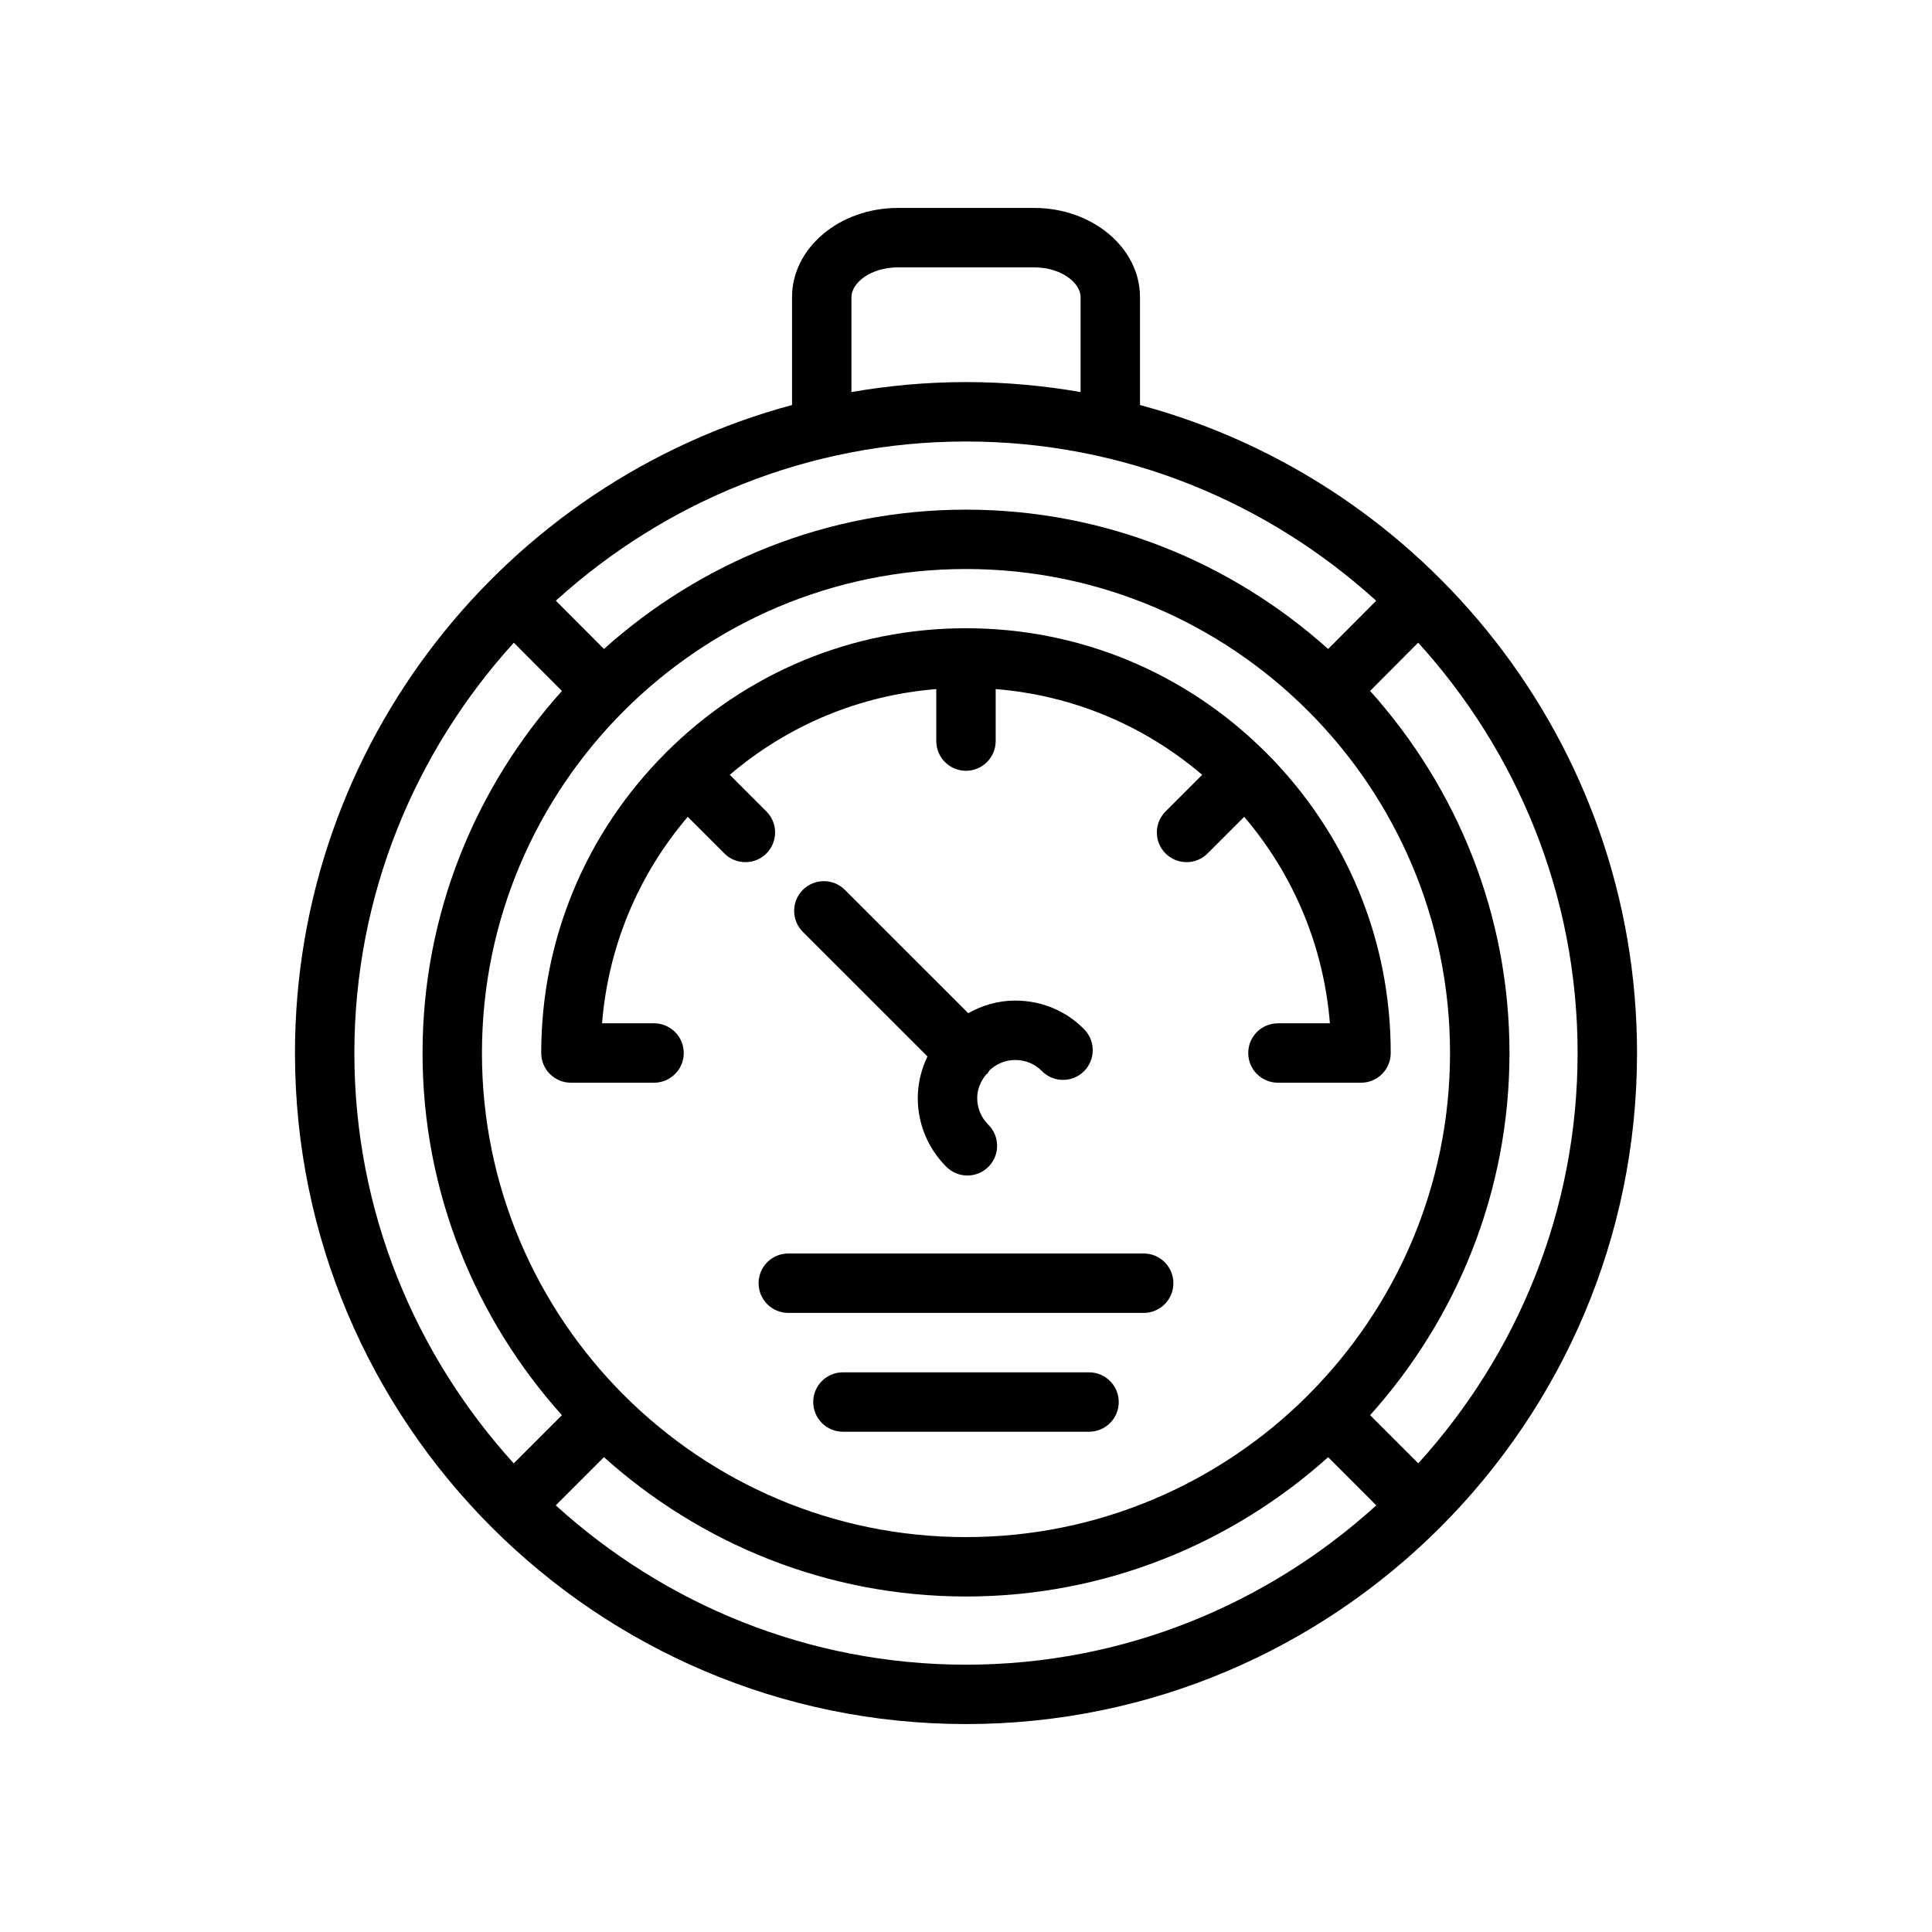 <?xml version="1.0" encoding="UTF-8"?>
<!-- Uploaded to: SVG Repo, www.svgrepo.com, Generator: SVG Repo Mixer Tools -->
<svg fill="#000000" width="800px" height="800px" version="1.1" viewBox="144 144 512 512" xmlns="http://www.w3.org/2000/svg">
 <g>
  <path d="m446.11 251.34v-28.617c0-13.02-12.586-23.617-28.047-23.617h-36.117c-15.469 0-28.047 10.598-28.047 23.617v28.613c-75.77 20.367-131.73 89.625-131.73 171.73 0 98.055 79.773 177.83 177.83 177.83 98.055 0 177.83-79.773 177.83-177.83 0.004-82.105-55.949-151.36-131.72-171.73zm73.746 280.46-12.762-12.762c22.883-25.504 36.934-59.086 36.934-95.977 0-36.879-14.051-70.453-36.934-95.961l12.738-12.785c26.16 28.797 42.25 66.879 42.25 108.75 0.004 41.863-16.086 79.941-42.227 108.73zm-29.223-18.09c-0.039 0.039-0.055 0.102-0.094 0.141-23.223 23.152-55.23 37.496-90.535 37.496s-67.328-14.344-90.543-37.512c-0.039-0.039-0.047-0.094-0.086-0.125-0.039-0.039-0.094-0.047-0.133-0.086-23.168-23.223-37.52-55.246-37.52-90.559 0-70.73 57.543-128.27 128.27-128.27 70.73 0 128.28 57.543 128.28 128.27 0 35.305-14.344 67.328-37.512 90.543-0.031 0.047-0.094 0.062-0.133 0.102zm-90.629-252.71c41.848 0 79.91 16.074 108.7 42.203l-12.738 12.785c-25.504-22.875-59.078-36.926-95.961-36.926-36.871 0-70.445 14.051-95.953 36.918l-12.746-12.785c28.793-26.121 66.855-42.195 108.7-42.195zm-30.363-38.27c0-3.723 5.055-7.871 12.305-7.871h36.117c7.25 0 12.305 4.148 12.305 7.871v25.168c-9.879-1.707-20.012-2.644-30.363-2.644s-20.492 0.938-30.363 2.644zm-89.473 91.594 12.746 12.785c-22.875 25.504-36.934 59.078-36.934 95.961 0 36.879 14.051 70.461 36.934 95.969l-12.77 12.77c-26.145-28.789-42.234-66.871-42.234-108.73 0.008-41.871 16.105-79.957 42.258-108.75zm11.113 228.61 12.77-12.77c25.504 22.875 59.078 36.926 95.961 36.926 36.879 0 70.453-14.051 95.961-36.918l12.762 12.762c-28.801 26.145-66.875 42.227-108.73 42.227s-79.934-16.082-108.72-42.227z"/>
  <path d="m479.61 343.55c-0.016-0.016-0.023-0.039-0.039-0.062-0.016-0.023-0.039-0.023-0.062-0.039-21.277-21.254-49.516-32.961-79.516-32.961-29.992 0-58.223 11.707-79.5 32.953-0.023 0.023-0.055 0.023-0.07 0.047-0.023 0.023-0.031 0.055-0.047 0.078-21.242 21.281-32.945 49.5-32.945 79.492 0 4.352 3.527 7.871 7.871 7.871h0.016 0.016 21.996c4.344 0 7.871-3.519 7.871-7.871s-3.527-7.871-7.871-7.871h-13.777c1.629-20.246 9.5-39.219 22.711-54.719l9.707 9.707c1.535 1.535 3.551 2.305 5.566 2.305s4.031-0.77 5.566-2.305c3.078-3.078 3.078-8.055 0-11.133l-9.707-9.707c15.5-13.211 34.473-21.09 54.727-22.719v13.777c0 4.352 3.527 7.871 7.871 7.871s7.871-3.519 7.871-7.871v-13.777c20.246 1.629 39.227 9.508 54.727 22.719l-9.707 9.707c-3.078 3.078-3.078 8.055 0 11.133 1.535 1.535 3.551 2.305 5.566 2.305s4.031-0.77 5.566-2.305l9.707-9.707c13.211 15.508 21.082 34.473 22.711 54.719h-13.77c-4.352 0-7.871 3.519-7.871 7.871s3.519 7.871 7.871 7.871h21.988 0.016 0.016c4.352 0 7.871-3.519 7.871-7.871 0.016-29.992-11.699-58.227-32.945-79.508z"/>
  <path d="m405.56 428.63c0.285-0.285 0.41-0.652 0.645-0.969 1.801-1.676 4.172-2.754 6.824-2.754 2.715 0 5.219 1.031 7.047 2.906 3.055 3.109 8.031 3.164 11.141 0.133 3.109-3.047 3.164-8.031 0.133-11.141-4.816-4.93-11.32-7.644-18.309-7.644-4.543 0-8.746 1.273-12.453 3.344l-32.691-32.684c-3.078-3.078-8.055-3.078-11.133 0-3.078 3.078-3.078 8.055 0 11.133l33.023 33.016c-1.598 3.352-2.566 7.062-2.566 11.02 0 6.871 2.691 13.344 7.582 18.23 1.535 1.535 3.551 2.305 5.566 2.305s4.031-0.77 5.566-2.305c3.078-3.078 3.078-8.055 0-11.133-1.914-1.914-2.969-4.434-2.969-7.102 0-2.356 0.938-4.434 2.297-6.148 0.086-0.09 0.203-0.121 0.297-0.207z"/>
  <path d="m447.09 476.19h-94.184c-4.344 0-7.871 3.519-7.871 7.871s3.527 7.871 7.871 7.871h94.18c4.352 0 7.871-3.519 7.871-7.871 0.004-4.352-3.516-7.871-7.867-7.871z"/>
  <path d="m432.61 507.68h-65.227c-4.344 0-7.871 3.519-7.871 7.871 0 4.352 3.527 7.871 7.871 7.871h65.227c4.352 0 7.871-3.519 7.871-7.871 0-4.352-3.527-7.871-7.871-7.871z"/>
 </g>
</svg>